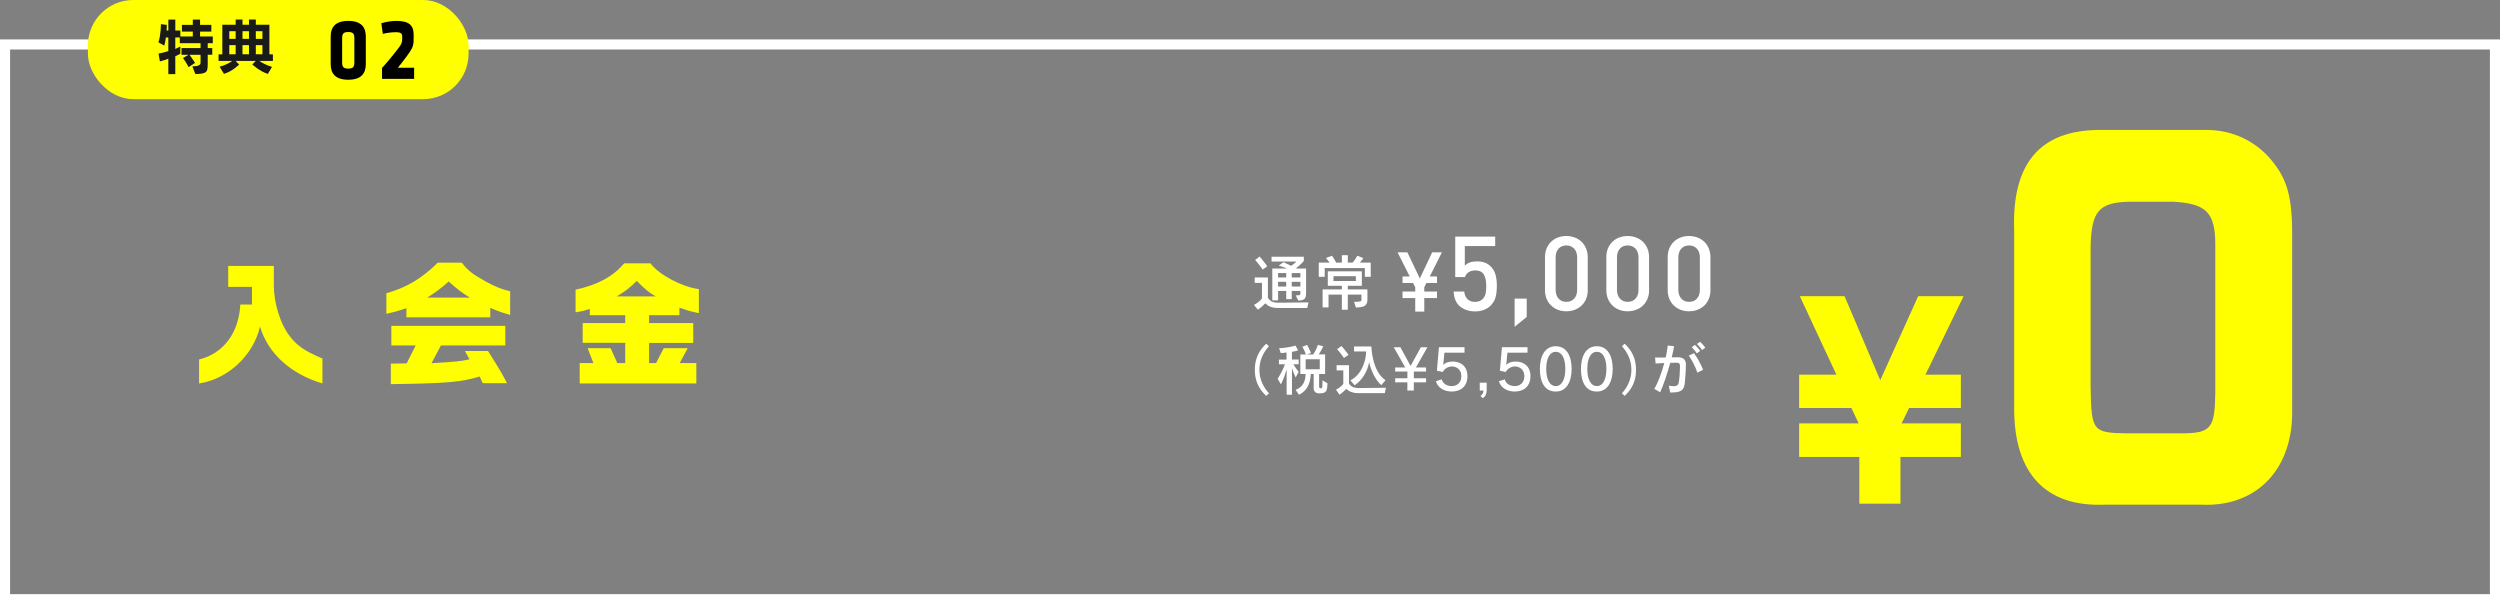 <?xml version="1.0" encoding="UTF-8"?><svg id="_レイヤー_2" xmlns="http://www.w3.org/2000/svg" width="990.74" height="239.46" viewBox="0 0 990.74 239.46"><rect x="0" y="0" width="990.74" height="239.46" fill="#808080" stroke="none"/><g id="_レイヤー_1-2"><path d="m713,167.79h23.58l-2.88-6.1h-20.7v-13.2h14.76l-14.49-31.1h17.73l14.13,33.3,15.03-33.3h18l-15.12,31.1h14.04v13.2h-20.52l-2.97,6.1h23.49v13.3h-23.94v18.5h-16.29v-18.5h-23.85v-13.3Z" style="fill:#ff0;"/><path d="m874.51,51.5c9.23,0,17.66,3.6,23.98,10.08,7.45,8.1,9.72,14.94,9.88,29.88v70.38c.65,23.94-13.93,39.24-36.13,38.16h-38.39c-23.17.9-35.64-12.42-35.64-37.98v-70.74c-.97-26.46,10.21-39.6,33.54-39.78h42.77Zm-30.94,28.44c-11.83.36-14.74,3.78-15.07,17.82v55.8c.32,17.46.81,18,14.9,18.18h21.87c11.02-.18,12.47-2.16,12.64-16.2v-58.68c0-12.6-3.56-16.2-16.69-16.92h-17.66Z" style="fill:#ff0;"/><path d="m99.86,120.7v-7.02h-9.42v-8.3h18.08v7.87c.05,6.86,2.5,14.84,5.96,19.52,2.98,4.1,6.12,6.28,13.3,9.31v9.89c-12.61-3.78-21.6-11.92-24.73-22.55-2.66,11.44-12.71,20.8-24.15,22.55v-9.52c9.63-2.34,15.75-10.48,16.33-21.76h4.63Z" style="fill:#ff0;"/><path d="m183.02,104.11c2.23,2.98,4.15,4.47,9.26,7.34,3.99,2.18,6.49,3.19,9.89,3.99v9.36c-3.19-.9-4.84-1.49-7.87-2.77v3.72h-33.25v-3.62c-3.09,1.06-4.36,1.44-7.93,2.23v-8.14c8.14-2.34,13.94-5.8,20.37-12.13h9.52Zm-28.14,40l6.28-.11,3.56-7.08h-9.63v-7.77h45.16v7.77h-25.53l-3.72,7.02c9.63-.58,11.44-.74,15.05-1.54l-1.81-3.3h9.15c4.47,7.07,5.64,9.1,7.55,12.77h-9.63l-1.22-2.66c-7.34,2.23-12.92,2.71-35.21,3.03v-8.14Zm31.33-26.17c-3.14-1.92-4.95-3.3-8.4-6.38-3.24,2.87-5.05,4.2-8.51,6.38h16.92Z" style="fill:#ff0;"/><path d="m257.76,104.37c3.51,4.57,12.39,9.31,19.2,10.21v9.52c-3.51-.74-4.1-.9-7.71-2.18v2.98h-12.02v3.14h17.5v7.87h-17.5v7.98h2.77l3.03-5.9h9.52l-3.19,5.9h6.6v8.08h-46.22v-8.08h5.43l-2.29-5.9h9.1l2.66,5.9h3.14v-8.03h-16.86v-7.82h16.86v-3.14h-14.04v-2.45c-2.61.8-3.03.9-5.64,1.33v-8.99c8.78-1.91,14.79-5.16,19.26-10.42h10.43Zm2.07,13.08c-2.82-1.65-3.83-2.5-7.5-6.12-2.98,2.93-4.52,4.1-7.93,6.12h15.43Z" style="fill:#ff0;"/><path d="m501.77,156.89c-3.15-3.01-4.49-6.23-4.49-10.34,0-4.49,1.67-7.61,4.49-10.34l1.12.99c-2.22,2.44-3.79,5.54-3.79,9.35,0,3.61,1.47,6.8,3.79,9.33l-1.12,1.01Z" style="fill:#fff;"/><path d="m512.57,144.37c.95,1.58,2.07,2.99,2.07,2.99l-1.17,2.24s-.9-1.91-1.47-3.7v10.52h-2.11v-10.03c-.51,1.67-1.1,3.65-2.27,5.94l-1.3-2.22c1.32-1.94,2.46-4.51,2.9-5.74h-2.38v-1.87h3.01v-2.82c-.33.07-.73.11-1.1.15-.4.04-.79.09-1.19.11l-.66-1.94c4.38-.24,6.47-1.06,6.47-1.06l1.08,1.87s-1.1.44-2.46.62v3.06h2.68v1.87h-2.11Zm10.63,11.51h-.62s-1.98,0-1.98-1.96v-5.7h-1.14c-.13,2.51-.7,6.29-4.69,8.21l-1.34-1.96c3.59-1.3,3.89-4.38,4-6.25h-2.11v-7.75h2.2c-.22-.57-.62-1.78-1.41-3.04l1.87-.75c.99,1.69,1.54,3.21,1.54,3.21,0,0-1.58.55-1.58.57h2.49c1.28-1.89,1.85-3.81,1.85-3.81l2.13.59s-.81,1.74-1.8,3.21h2.53v7.75h-2.38v4.91c0,.68.24.77.75.77.46,0,.59.02.59-3.15l2,1.19c-.18,2.86-.35,3.94-2.9,3.94Zm-.18-13.51h-5.59v3.96h5.59v-3.96Z" style="fill:#fff;"/><path d="m548.78,155.81h-10.41c-2.2,0-3.79-.66-4.86-1.69-.53.59-1.39,1.41-2.68,2.31l-1.36-2c2.44-1.34,2.88-2.33,2.88-2.33v-5.32h-2.66v-2.05h4.91v7.31c.79,1.08,1.61,1.74,3.98,1.74l10.65-.11-.44,2.16Zm-16.19-13.95s-1.3-1.94-2.73-3.5l1.8-1.23c1.47,1.69,2.77,3.52,2.77,3.52l-1.85,1.21Zm14.81,10.76c-2.49-2.05-4.33-6.51-4.8-9.15-.64,3.83-3.01,7.42-5.76,9.22l-1.69-1.96c4.75-2.33,6.23-8.43,6.23-11.18v-.26h-4.77v-1.98h6.86s.2,9.84,5.61,13.36l-1.67,1.96Z" style="fill:#fff;"/><path d="m561.12,145.62h4.03v1.63h-4.86v2.66h4.86v1.61h-4.86v3.26h-2.55v-3.26h-4.84v-1.61h4.84v-2.66h-4.84v-1.63h4l-4.58-8.01h2.66l4.03,7.42,4.07-7.42h2.6l-4.55,8.01Z" style="fill:#fff;"/><path d="m575.33,155.17c-3.12,0-5.59-1.58-6.29-4.09l2.31-.75c.46,1.78,2.11,2.68,4,2.68s3.78-1.23,3.78-3.92-1.98-3.87-3.76-3.87c-1.41,0-3.01.88-3.59,2.2l-2.35-.51.81-9.31h10.14v2.16h-7.97l-.46,4.86h.04c.64-.84,2-1.34,3.74-1.34,2.86,0,5.81,1.61,5.81,5.79s-2.79,6.1-6.23,6.1Z" style="fill:#fff;"/><path d="m587.63,157.79l-.95-.88c.77-.4,1.21-1.21,1.21-2.13h-1.47v-3.12h2.75v2.97c0,1.36-.53,2.53-1.54,3.17Z" style="fill:#fff;"/><path d="m600.3,155.17c-3.12,0-5.59-1.58-6.29-4.09l2.31-.75c.46,1.78,2.11,2.68,4,2.68s3.78-1.23,3.78-3.92-1.98-3.87-3.76-3.87c-1.41,0-3.01.88-3.59,2.2l-2.35-.51.81-9.31h10.14v2.16h-7.97l-.46,4.86h.04c.64-.84,2-1.34,3.74-1.34,2.86,0,5.81,1.61,5.81,5.79s-2.79,6.1-6.23,6.1Z" style="fill:#fff;"/><path d="m616.54,155.17c-4.31,0-6.29-3.61-6.29-8.98,0-5.02,1.98-8.98,6.29-8.98s6.29,3.92,6.29,8.98-2,8.98-6.29,8.98Zm0-15.75c-2.53,0-3.78,2.88-3.78,6.78s1.28,6.8,3.78,6.8,3.79-2.84,3.79-6.8-1.25-6.78-3.79-6.78Z" style="fill:#fff;"/><path d="m632.82,155.17c-4.31,0-6.29-3.61-6.29-8.98,0-5.02,1.98-8.98,6.29-8.98s6.29,3.92,6.29,8.98-2,8.98-6.29,8.98Zm0-15.75c-2.53,0-3.78,2.88-3.78,6.78s1.28,6.8,3.78,6.8,3.79-2.84,3.79-6.8-1.25-6.78-3.79-6.78Z" style="fill:#fff;"/><path d="m643.86,156.89l-1.1-1.01c2.31-2.53,3.76-5.72,3.76-9.33,0-3.81-1.56-6.91-3.76-9.35l1.1-.99c2.84,2.73,4.49,5.85,4.49,10.34,0,4.12-1.32,7.33-4.49,10.34Z" style="fill:#fff;"/><path d="m667.69,151.78c-.37,3.08-1.61,3.78-5.79,3.78l-.55-2.71c.77.11,1.43.2,1.98.2,1.12,0,1.8-.37,2-1.72.29-1.83.44-4.47.44-5.83v-.42c-.04-1.14-.46-1.34-1.45-1.34-.44,0-1.32.02-2.4.04-1.19,4.36-2.73,8.91-4,11.68l-2.33-1.34c1.39-2.29,2.88-6.27,3.96-10.25-1.19.04-2.42.11-3.45.18l-.2-2.38c.44.02.97.02,1.56.02.84,0,1.74,0,2.66-.02.37-1.69.68-3.32.81-4.75l2.51.29c-.22,1.32-.55,2.84-.95,4.42.92-.02,1.74-.02,2.31-.04h.09c1.85,0,3.23.66,3.23,2.86s-.29,5.98-.44,7.33Zm4.95-4.12c-.55-1.94-2.2-5.13-3.39-6.73l2.07-.97c1.28,1.76,2.82,4.51,3.61,6.6l-2.29,1.1Zm-.2-7.63c-.57-.81-1.3-1.72-2-2.46l1.28-.9c.73.73,1.45,1.54,2.07,2.38l-1.34.99Zm2.11-1.32c-.55-.81-1.28-1.63-2.05-2.42l1.25-.84c.75.73,1.45,1.52,2.07,2.31l-1.28.95Z" style="fill:#fff;"/><path d="m571.43,100l-4.82,9.57h2.87v2.58h-4.19l-.85,1.68v1.7h5.04v2.58h-5.04v5.38h-3.59v-5.38h-5.03v-2.58h5.03v-1.7l-.85-1.68h-4.17v-2.58h2.85l-4.83-9.57h3.89l4.94,10.36,4.89-10.36h3.87Z" style="fill:#fff;"/><path d="m593.19,113.32c0,1.77-.17,3.27-.5,4.49-.33,1.22-.99,2.32-1.97,3.3-1.53,1.53-3.59,2.3-6.18,2.3-1.33,0-2.53-.21-3.61-.63-1.08-.42-1.96-.96-2.65-1.62-.73-.72-1.26-1.54-1.59-2.46-.34-.91-.55-1.97-.64-3.16h4.21c.16,1.32.6,2.33,1.31,3.03.71.7,1.7,1.06,2.98,1.06s2.28-.38,3.04-1.15c.58-.58.96-1.29,1.14-2.12.18-.84.27-1.85.27-3.03,0-1.96-.32-3.48-.97-4.55-.64-1.07-1.75-1.61-3.32-1.61-1.13,0-2.04.25-2.74.73-.7.49-1.17,1.12-1.43,1.9h-3.83v-16.03h15.83v3.75h-12.04v7.75c1.09-1.13,2.71-1.69,4.87-1.69s4.01.63,5.28,1.89c1.01.99,1.68,2.13,2.03,3.42.35,1.29.52,2.77.52,4.43Z" style="fill:#fff;"/><path d="m605.03,125.6l-4.79,3.91v-11.17h4.79v7.27Z" style="fill:#fff;"/><path d="m629.23,114.95c0,1.71-.38,3.19-1.13,4.46-.75,1.27-1.78,2.25-3.07,2.93-1.3.68-2.73,1.03-4.3,1.03s-3-.34-4.29-1.03c-1.29-.68-2.31-1.67-3.05-2.94-.75-1.27-1.12-2.76-1.12-4.45v-13.03c0-1.27.21-2.43.64-3.47.43-1.04,1.04-1.93,1.82-2.68.79-.75,1.69-1.31,2.72-1.68,1.03-.38,2.12-.56,3.27-.56s2.25.19,3.29.57c1.04.38,1.95.94,2.72,1.67.77.73,1.38,1.62,1.82,2.67.44,1.05.66,2.21.66,3.48v13.03Zm-4.21-.12v-12.79c0-.93-.17-1.75-.51-2.48-.34-.72-.85-1.29-1.51-1.69-.66-.4-1.42-.6-2.26-.6s-1.61.2-2.27.6c-.65.4-1.14.97-1.48,1.69-.33.72-.5,1.55-.5,2.48v12.79c0,1.44.38,2.59,1.14,3.47.76.88,1.79,1.32,3.11,1.32s2.38-.44,3.14-1.32c.77-.88,1.15-2.04,1.15-3.47Z" style="fill:#fff;"/><path d="m653.54,114.95c0,1.71-.38,3.19-1.13,4.46-.75,1.27-1.78,2.25-3.07,2.93-1.3.68-2.73,1.03-4.3,1.03s-3-.34-4.29-1.03c-1.29-.68-2.31-1.67-3.05-2.94-.75-1.27-1.12-2.76-1.12-4.45v-13.03c0-1.27.21-2.43.64-3.47.43-1.04,1.04-1.93,1.82-2.68.79-.75,1.69-1.31,2.72-1.68,1.03-.38,2.12-.56,3.27-.56s2.25.19,3.29.57c1.04.38,1.95.94,2.72,1.67.77.73,1.38,1.62,1.82,2.67.44,1.05.66,2.21.66,3.48v13.03Zm-4.21-.12v-12.79c0-.93-.17-1.75-.51-2.48-.34-.72-.85-1.29-1.51-1.69-.66-.4-1.42-.6-2.26-.6s-1.61.2-2.27.6c-.65.4-1.14.97-1.48,1.69-.33.72-.5,1.55-.5,2.48v12.79c0,1.44.38,2.59,1.14,3.47.76.88,1.79,1.32,3.11,1.32s2.38-.44,3.14-1.32c.77-.88,1.15-2.04,1.15-3.47Z" style="fill:#fff;"/><path d="m677.86,114.95c0,1.71-.38,3.19-1.13,4.46-.75,1.27-1.78,2.25-3.07,2.93-1.3.68-2.73,1.03-4.3,1.03s-3-.34-4.29-1.03c-1.29-.68-2.31-1.67-3.05-2.94-.75-1.27-1.12-2.76-1.12-4.45v-13.03c0-1.27.21-2.43.64-3.47.43-1.04,1.04-1.93,1.82-2.68.79-.75,1.69-1.31,2.72-1.68,1.03-.38,2.12-.56,3.27-.56s2.25.19,3.29.57c1.04.38,1.95.94,2.72,1.67.77.73,1.38,1.62,1.82,2.67.44,1.05.66,2.21.66,3.48v13.03Zm-4.21-.12v-12.79c0-.93-.17-1.75-.51-2.48-.34-.72-.85-1.29-1.51-1.69-.66-.4-1.42-.6-2.26-.6s-1.61.2-2.27.6c-.65.4-1.14.97-1.48,1.69-.33.72-.5,1.55-.5,2.48v12.79c0,1.44.38,2.59,1.14,3.47.76.88,1.79,1.32,3.11,1.32s2.38-.44,3.14-1.32c.77-.88,1.15-2.04,1.15-3.47Z" style="fill:#fff;"/><path d="m518.06,122.05h-11.35c-2.88,0-4.13-.72-5.3-1.85-.58.65-1.51,1.58-2.93,2.52l-1.54-1.87c2.5-1.39,3.17-2.62,3.17-2.62v-6.12h-2.88v-2.16h5.23v8.11c.86,1.18,1.66,1.9,4.25,1.9l11.83-.12-.48,2.21Zm-17.67-15.22s-1.42-2.11-2.98-3.82l1.78-1.34c1.61,1.85,3.02,3.84,3.02,3.84l-1.82,1.32Zm14.11,12.29l-1.01-2.06c1.82,0,1.85-.17,1.85-.74v-1.03h-3.43v3.26h-2.18v-3.26h-3.22v3.72h-2.3v-12.6h5.86c-1.13-.46-2.23-.84-3.31-1.18l1.87-1.32c.89.38,2.16.96,3.05,1.44,1.3-.82,2.02-1.7,2.02-1.7h-9.79v-1.9h12.79v1.66s-1.3,1.56-3.1,2.93l.14.07h3.86v9.91c0,2.45-1.22,2.71-3.1,2.81Zm-4.78-10.9h-3.22v1.73h3.22v-1.73Zm0,3.46h-3.22v1.87h3.22v-1.87Zm5.62-3.46h-3.43v1.73h3.43v-1.73Zm0,3.46h-3.43v1.87h3.43v-1.87Z" style="fill:#fff;"/><path d="m540.88,109.69v-3.46h-15.91v3.46h-2.35v-5.62h4.27c-.29-.46-.86-1.2-1.42-1.82l2.4-.91c.72,1.01,1.39,2.14,1.63,2.74h2.28v-2.95h2.35v2.95h1.94c.48-.58,1.25-1.63,1.82-2.74l2.4.94c-.38.62-.96,1.3-1.42,1.8h4.34v5.62h-2.35Zm-3.55,12.15l-.72-2.23c2.42,0,2.93-.14,2.93-.74v-2.11h-5.42v5.98h-2.35v-5.98h-5.28v5.06h-2.35v-7.13h7.63v-1.42h-5.57v-5.74h13.49v5.74h-5.57v1.42h7.78v4.18c0,2.62-2.11,2.98-4.56,2.98Zm0-12.38h-8.88v1.9h8.88v-1.9Z" style="fill:#fff;"/><path d="m986.74,19.62v215.84H4V19.62h982.74m4-4H0v223.84h990.74V15.62h0Z" style="fill:#fff;"/><rect x="34.84" width="150.85" height="39.3" rx="18" ry="18" style="fill:#ff0;"/><path d="m82.32,17.1v1.94h1.8v2.66h-1.8v3.29c0,3.53-.12,4.25-4.9,4.37l-1.18-3.07q3.24,0,3.24-1.39v-3.19h-4.37c1.42,1.94,2.18,3.24,2.18,3.24l-2.54,1.66s-.82-1.68-2.23-3.62l2.18-1.27h-2.76v-2.66h7.54v-1.94h-8.23v-2.26h-1.78v4.54c.98-.43,1.99-.98,1.99-.98v2.88s-.82.48-1.99.98v7.1h-2.76v-6.12c-1.22.48-2.16.79-3.34,1.08l-.55-3.1c1.39-.24,2.45-.53,3.89-.98v-5.4h-.98c-.14,1.06-.31,2.23-.62,3.22l-2.35-1.3c1.01-2.76,1.01-7.2,1.01-7.2l2.35.29s-.02,1.06-.1,2.23h.7v-4.32h2.76v4.32h1.99v2.35h4.94v-1.92h-4.3v-2.67h4.3v-2.09h2.88v2.09h4.46v2.67h-4.46v1.92h5.04v2.66h-2.02Z" style="fill:#1a1a1a;"/><path d="m102.8,24.16c.89.67,2.74,1.68,4.99,2.35l-1.63,2.78c-3.36-1.06-6.17-3.75-6.17-3.75l1.37-1.39h-7.99l1.39,1.42s-2.59,2.69-6,3.7l-1.73-2.81c2.45-.67,4.15-1.68,4.97-2.3h-5.38v-2.64h1.49v-11.71h5.28v-2.06h2.71v2.06h2.57v-2.06h2.71v2.06h5.38v11.71h1.39v2.64h-5.35Zm-9.41-11.79h-2.52v3.02h2.52v-3.02Zm0,5.52h-2.52v3.62h2.52v-3.62Zm5.28-5.52h-2.57v3.02h2.57v-3.02Zm0,5.52h-2.57v3.62h2.57v-3.62Zm5.33-5.52h-2.62v3.02h2.62v-3.02Zm0,5.52h-2.62v3.62h2.62v-3.62Z" style="fill:#1a1a1a;"/><path d="m144.97,25.4c0,3.5-1.64,6.2-6.96,6.2s-6.96-2.7-6.96-6.2v-10.92c0-3.5,1.64-6.2,6.96-6.2s6.96,2.7,6.96,6.2v10.92Zm-9.38-.7c0,1.75.44,2.49,2.42,2.49s2.42-.74,2.42-2.49v-9.52c0-1.75-.44-2.49-2.42-2.49s-2.42.74-2.42,2.49v9.52Z"/><path d="m157.66,26.84h6.46v4.41h-12.72v-4.31c2.27-2.59,2.68-3.01,4.57-5.39,3.09-3.92,3.43-4.13,3.43-6.51v-.63c0-1.22-.72-1.65-2.49-1.65-1.51,0-3.84.28-5.2.67l-.6-4.24c1.95-.56,4.19-.91,6.02-.91,4.85,0,6.8,1.68,6.8,5.5v.91c0,3.33-.03,3.96-2.9,7.81-1.51,2.03-2.46,3.26-3.37,4.34Z"/></g></svg>